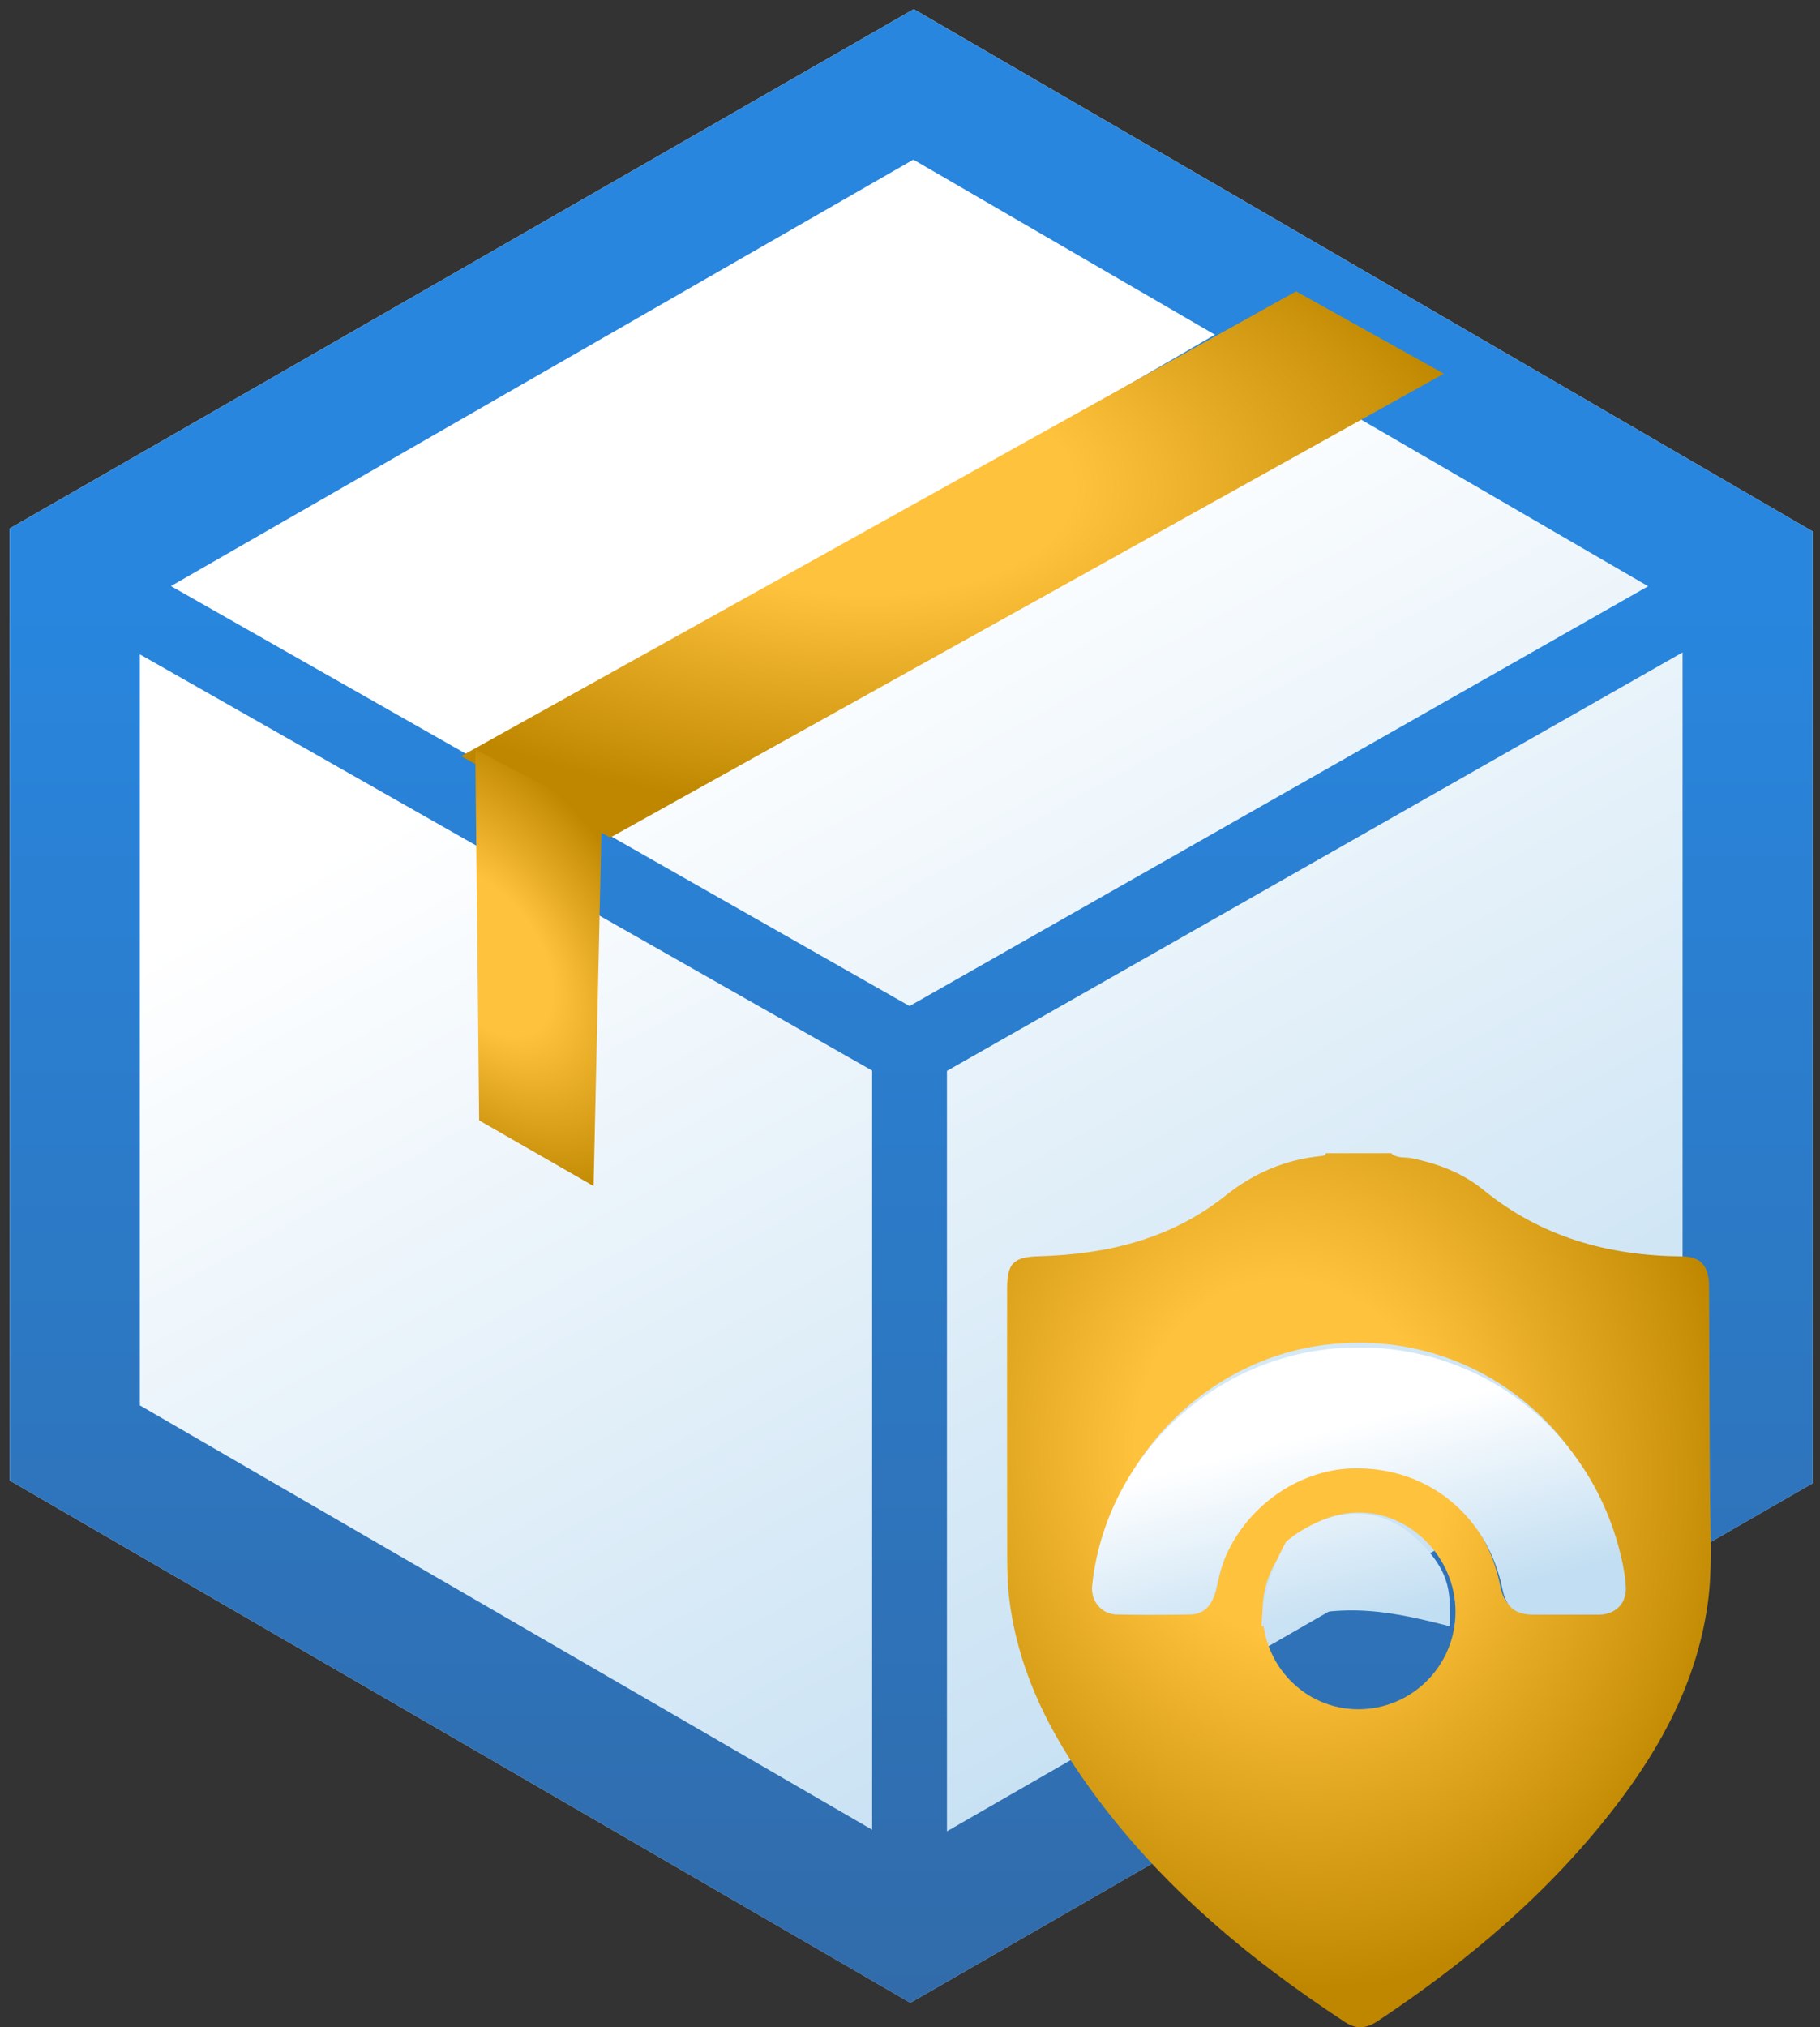 <?xml version="1.0" encoding="UTF-8"?>
<svg xmlns="http://www.w3.org/2000/svg" width="150" height="167" viewBox="0 0 150 167" fill="none">
  <rect x="0" y="0" width="150" height="167" fill="#333333" stroke="none"/>
  <path d="M149.385 43.772L75.309 0.756L0.798 43.535V121.957L75.027 164.986L149.385 122.195V43.772Z" fill="url(#paint0_linear_4106_199)"></path>
  <path d="M149.385 43.772L75.309 0.756L0.798 43.535V121.957L75.027 164.986L149.385 122.195V43.772ZM74.963 82.877L50.344 68.886L110.857 33.8L135.836 48.293L74.963 82.877ZM100.128 27.571L39.518 62.728L14.089 48.28L75.277 13.149L100.128 27.571ZM11.527 53.905L71.881 88.194V150.731L11.527 115.773V53.905ZM78.045 150.859V88.22L138.674 53.744V115.985L78.045 150.859Z" fill="url(#paint1_linear_4106_199)"></path>
  <path d="M119 30.784L50.292 69L38 62.293L106.817 24L119 30.784Z" fill="url(#paint2_radial_4106_199)"></path>
  <path d="M114.659 95C115.138 95.454 115.776 95.294 116.334 95.411C118.491 95.852 120.528 96.615 122.242 98.013C127.045 101.927 132.582 103.447 138.614 103.499C140.178 103.515 140.849 104.278 140.858 105.979C140.888 111.895 140.885 117.807 140.942 123.723C140.969 126.546 141.137 129.375 140.738 132.176C139.845 138.475 136.951 143.851 133.173 148.771C127.695 155.906 120.945 161.583 113.535 166.499C112.609 167.112 111.791 167.192 110.85 166.573C102.512 161.114 94.979 154.754 89.2 146.438C86.116 142 83.851 137.191 83.183 131.72C83.045 130.589 83.012 129.436 83.012 128.296C82.994 120.934 83.001 113.568 83.004 106.203C83.004 104.054 83.513 103.549 85.652 103.487C91.255 103.325 96.514 102.083 101.047 98.463C103.357 96.618 105.994 95.509 108.936 95.227C109.095 95.215 109.223 95.172 109.277 95C111.072 95 112.864 95 114.659 95ZM128.711 132.771C129.646 132.771 130.578 132.771 131.513 132.771C131.549 132.771 131.587 132.771 131.624 132.771C132.924 132.701 133.769 131.784 133.691 130.451C133.652 129.77 133.55 129.087 133.409 128.419C130.973 116.83 120.63 109.323 109.14 110.798C99.243 112.067 91.3 120.299 90.266 130.359C90.137 131.618 91.012 132.731 92.262 132.759C94.24 132.805 96.22 132.79 98.2 132.762C99.207 132.746 99.878 132.189 100.172 131.205C100.313 130.733 100.396 130.242 100.514 129.764C101.775 124.593 106.551 120.686 111.662 120.633C117.646 120.572 122.443 124.587 123.657 130.671C123.95 132.139 124.669 132.753 126.134 132.771C126.992 132.78 127.851 132.771 128.711 132.771ZM104.055 132.734C104.046 137.203 107.546 140.792 111.926 140.808C116.37 140.82 119.968 137.212 119.959 132.75C119.95 128.317 116.253 124.56 111.941 124.6C107.621 124.639 104.064 128.308 104.055 132.734Z" fill="url(#paint3_radial_4106_199)"></path>
  <path d="M48.921 97.707L49.597 67.213L39.172 61.745L39.491 92.297L48.921 97.707Z" fill="url(#paint4_radial_4106_199)"></path>
  <path d="M128.951 133.015C129.898 133.015 130.842 133.015 131.789 133.015C131.825 133.015 131.864 133.015 131.901 133.015C133.218 132.945 134.074 132.035 133.995 130.71C133.956 130.034 133.853 129.355 133.71 128.691C131.242 117.176 120.767 109.718 109.128 111.183C99.105 112.444 91.06 120.624 90.013 130.618C89.882 131.87 90.768 132.975 92.034 133.003C94.037 133.049 96.043 133.034 98.049 133.006C99.069 132.991 99.748 132.436 100.046 131.459C100.188 130.99 100.273 130.503 100.392 130.028C101.669 124.89 106.506 121.008 111.684 120.955C117.744 120.895 122.603 124.884 123.832 130.929C124.129 132.388 124.858 132.997 126.341 133.015C127.21 133.024 128.08 133.015 128.951 133.015ZM103.979 133.978C110.128 132.003 113.684 132.459 119.5 133.978C119.5 131.459 119.73 129.691 117 127C111.733 121.809 106 127 106 127C103.979 130.618 103.988 133.581 103.979 133.978Z" fill="url(#paint5_linear_4106_199)"></path>
  <defs>
    <linearGradient id="paint0_linear_4106_199" x1="50.327" y1="0.756" x2="124.696" y2="138.132" gradientUnits="userSpaceOnUse">
      <stop offset="0.321" stop-color="white"></stop>
      <stop offset="1" stop-color="#C2DEF2"></stop>
    </linearGradient>
    <linearGradient id="paint1_linear_4106_199" x1="75.091" y1="0.756" x2="75.091" y2="164.986" gradientUnits="userSpaceOnUse">
      <stop offset="0.297" stop-color="#2886DE"></stop>
      <stop offset="1" stop-color="#316BAA"></stop>
    </linearGradient>
    <radialGradient id="paint2_radial_4106_199" cx="0" cy="0" r="1" gradientTransform="matrix(25.349 24.325 -45.978 11.979 70.7 39.8)" gradientUnits="userSpaceOnUse">
      <stop offset="0.339" stop-color="#FFC23D"></stop>
      <stop offset="1" stop-color="#BF8700"></stop>
    </radialGradient>
    <radialGradient id="paint3_radial_4106_199" cx="0" cy="0" r="1" gradientTransform="matrix(18.151 38.92 -32.922 19.166 106.415 120.281)" gradientUnits="userSpaceOnUse">
      <stop offset="0.339" stop-color="#FFC23D"></stop>
      <stop offset="1" stop-color="#BF8700"></stop>
    </radialGradient>
    <radialGradient id="paint4_radial_4106_199" cx="0" cy="0" r="1" gradientTransform="matrix(16.122 2.67 -6.091 -20.047 39.744 78.472)" gradientUnits="userSpaceOnUse">
      <stop offset="0.339" stop-color="#FFC23D"></stop>
      <stop offset="1" stop-color="#BF8700"></stop>
    </radialGradient>
    <linearGradient id="paint5_linear_4106_199" x1="104.667" y1="111" x2="110.634" y2="134.328" gradientUnits="userSpaceOnUse">
      <stop offset="0.321" stop-color="white"></stop>
      <stop offset="1" stop-color="#C2DEF2"></stop>
    </linearGradient>
  </defs>
</svg>
